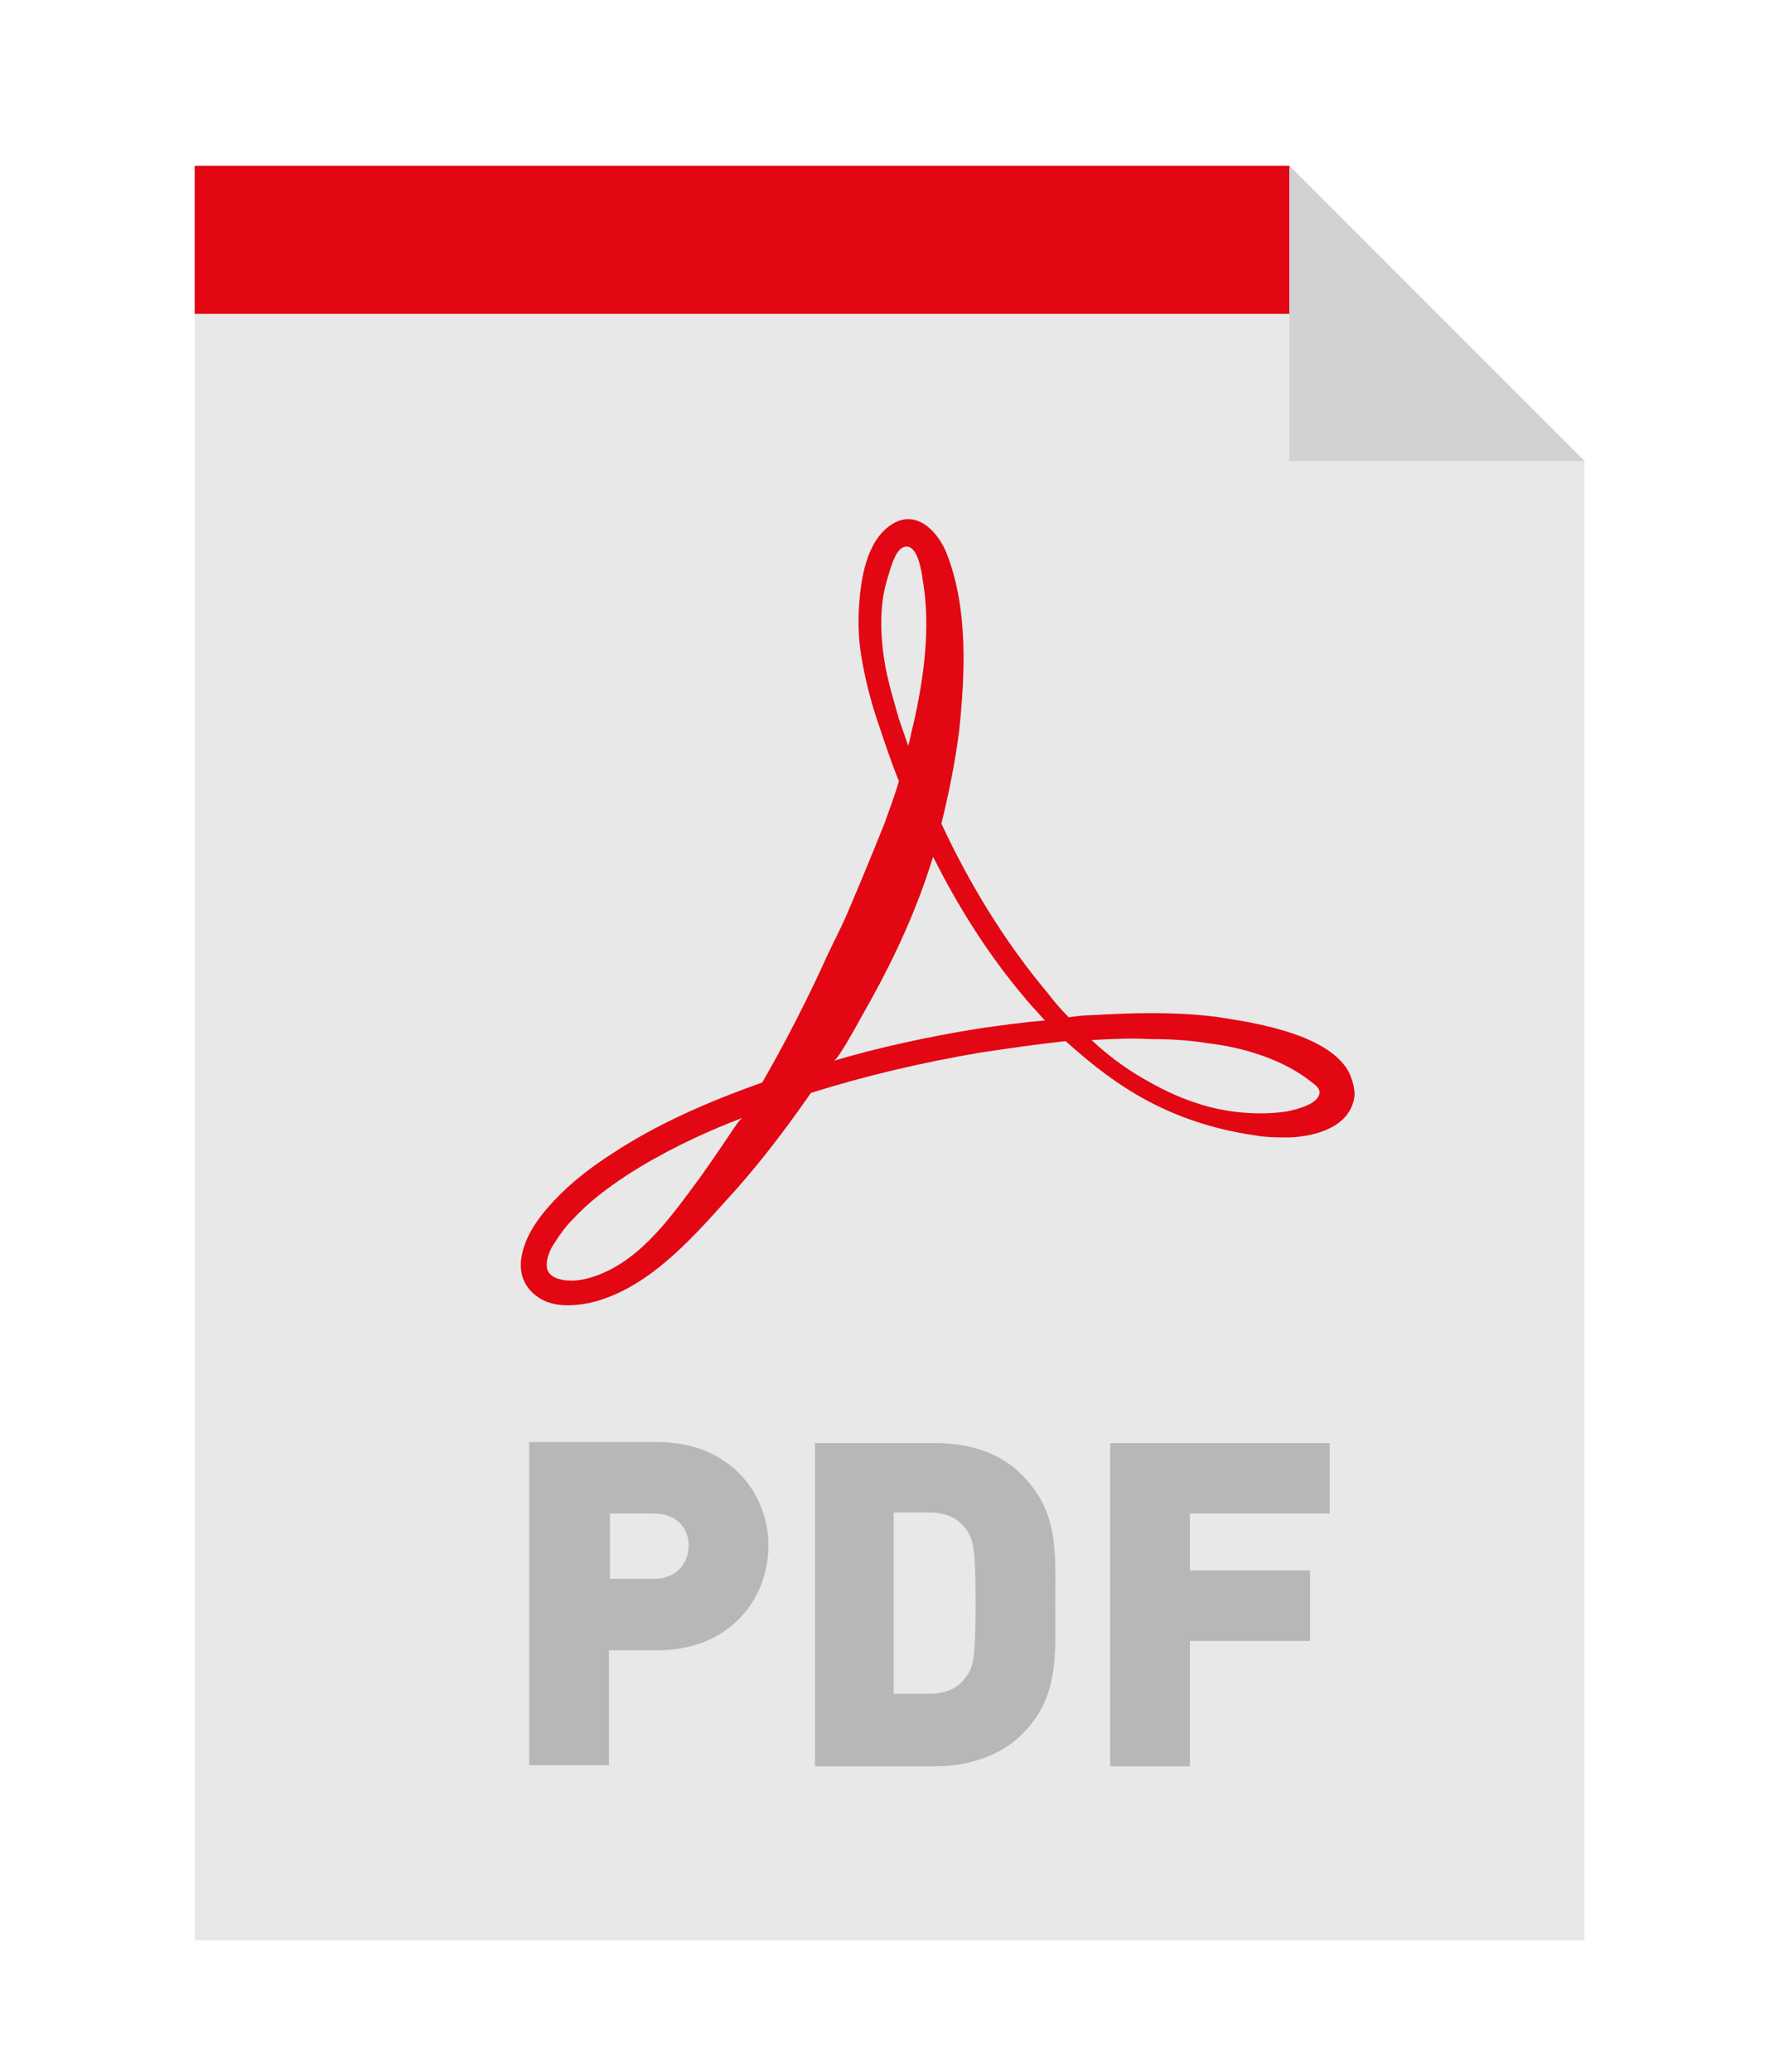 <?xml version="1.0" encoding="utf-8"?>
<!-- Generator: Adobe Illustrator 22.0.1, SVG Export Plug-In . SVG Version: 6.00 Build 0)  -->
<svg version="1.1" id="Ebene_1" xmlns="http://www.w3.org/2000/svg" xmlns:xlink="http://www.w3.org/1999/xlink" x="0px" y="0px"
	 viewBox="0 0 171.3 200" style="enable-background:new 0 0 171.3 200;" xml:space="preserve">
<style type="text/css">
	.st0{fill:#E8E8E8;}
	.st1{fill:#E30613;}
	.st2{fill:#D1D3D3;}
	.st3{fill:#B7B7B7;}
</style>
<g>
	<polygon class="st0" points="124.5,16 18.8,16 18.8,187.3 153,187.3 153,44.5 	"/>
	<path class="st1" d="M130.2,103.4c-2-3.5-8.7-4.6-11.8-5.1c-2.4-0.4-4.9-0.5-7.4-0.5c-1.9,0-3.8,0.1-5.7,0.2
		c-0.7,0-1.4,0.1-2.1,0.2c-0.7-0.7-1.4-1.5-2-2.3c-4.2-5-7.6-10.6-10.3-16.4c0.7-2.8,1.3-5.8,1.7-8.8c0.6-5.6,0.9-12-1.2-17.3
		c-0.7-1.8-2.6-4.1-4.9-3c-2.6,1.3-3.3,4.9-3.5,7.5c-0.2,2.1-0.1,4.2,0.3,6.2c0.4,2.1,0.9,4,1.6,6c0.6,1.8,1.2,3.6,1.9,5.3
		c-0.4,1.4-0.9,2.7-1.4,4.1c-1.2,3-2.4,5.9-3.6,8.7c-0.6,1.4-1.3,2.7-1.9,4c-1.9,4.2-4,8.3-6.3,12.3c-5.4,1.9-10.3,4.1-14.4,6.8
		c-2.2,1.4-4.1,2.9-5.7,4.6c-1.5,1.6-3,3.6-3.2,5.9c-0.1,1.3,0.4,2.5,1.5,3.3c1.4,1.1,3.4,1,5,0.7c5.5-1.2,9.7-5.9,13.3-9.9
		c2.5-2.7,5.3-6.2,8.2-10.4c0,0,0,0,0,0c5.1-1.6,10.5-2.9,16.4-3.9c2.7-0.4,5.4-0.8,8.2-1.1c2,1.8,4.1,3.5,6.4,4.9
		c1.8,1.1,3.7,2,5.7,2.7c2,0.7,4.1,1.2,6.2,1.5c1.1,0.2,2.2,0.2,3.3,0.2c2.5-0.1,6-1,6.3-4.1C130.8,105,130.6,104.2,130.2,103.4z
		 M70.8,109c-1.2,1.8-2.3,3.4-3.3,4.8c-2.6,3.5-5.5,7.7-9.8,9.3c-0.8,0.3-1.9,0.6-3,0.5c-1-0.1-2-0.5-1.9-1.6c0-0.6,0.3-1.4,0.8-2.1
		c0.5-0.8,1.1-1.6,1.8-2.3c1.4-1.5,3.2-2.9,5.2-4.2c3.1-2,6.9-3.9,11.1-5.5C71.3,108.2,71.1,108.6,70.8,109z M85.4,63.8
		c-0.3-1.9-0.4-3.8-0.2-5.6c0.1-0.9,0.3-1.8,0.6-2.7c0.2-0.7,0.7-2.5,1.5-2.7c1.3-0.4,1.7,2.4,1.8,3.2c0.8,4.5,0.1,9.5-0.9,13.9
		c-0.2,0.7-0.3,1.4-0.5,2.1c-0.3-0.9-0.6-1.7-0.9-2.6C86.3,67.6,85.7,65.7,85.4,63.8z M94.4,99.3c-4.9,0.8-9.5,1.8-13.9,3.1
		c0.5-0.1,2.9-4.7,3.5-5.7c2.5-4.5,4.6-9.1,6.1-14c2.6,5.2,5.8,10.2,9.7,14.6c0.4,0.4,0.7,0.8,1.1,1.2C98.6,98.7,96.5,99,94.4,99.3z
		 M127.4,105.6c-0.2,1-2.2,1.5-3.2,1.7c-2.8,0.4-5.9,0.1-8.6-0.8c-1.9-0.6-3.7-1.5-5.4-2.5c-1.7-1-3.3-2.2-4.8-3.6
		c1.8-0.1,3.7-0.2,5.6-0.1c1.9,0,3.8,0.1,5.6,0.4c3.5,0.4,7.4,1.6,10.1,3.8C127.3,104.9,127.5,105.3,127.4,105.6z"/>
	<polygon class="st1" points="128.9,30.3 18.8,30.3 18.8,16 124.5,16 	"/>
	<polygon class="st2" points="124.5,44.5 153,44.5 124.5,16 	"/>
	<g>
		<path class="st3" d="M63.5,159.3h-4.7v11.1h-7.7v-31.2h12.4c6.9,0,10.7,4.9,10.7,10S70.5,159.3,63.5,159.3z M63.2,146.1h-4.3v6.3
			h4.3c2.1,0,3.3-1.5,3.3-3.2S65.3,146.1,63.2,146.1z"/>
		<path class="st3" d="M98.7,167.4c-2.1,2.1-5.2,3.1-8.4,3.1H78.7v-31.2h11.6c3.2,0,6.3,0.9,8.4,3.1c3.6,3.6,3.2,7.6,3.2,12.5
			C101.9,159.8,102.3,163.8,98.7,167.4z M93.4,147.8c-0.7-1.1-1.8-1.8-3.7-1.8h-3.4v17.5h3.4c1.9,0,3-0.7,3.7-1.8
			c0.6-0.9,0.8-1.7,0.8-7C94.2,149.6,94,148.7,93.4,147.8z"/>
		<path class="st3" d="M114.9,146.1v5.5h11.6v6.8h-11.6v12.1h-7.7v-31.2h21.2v6.8H114.9z"/>
	</g>
</g>
</svg>
